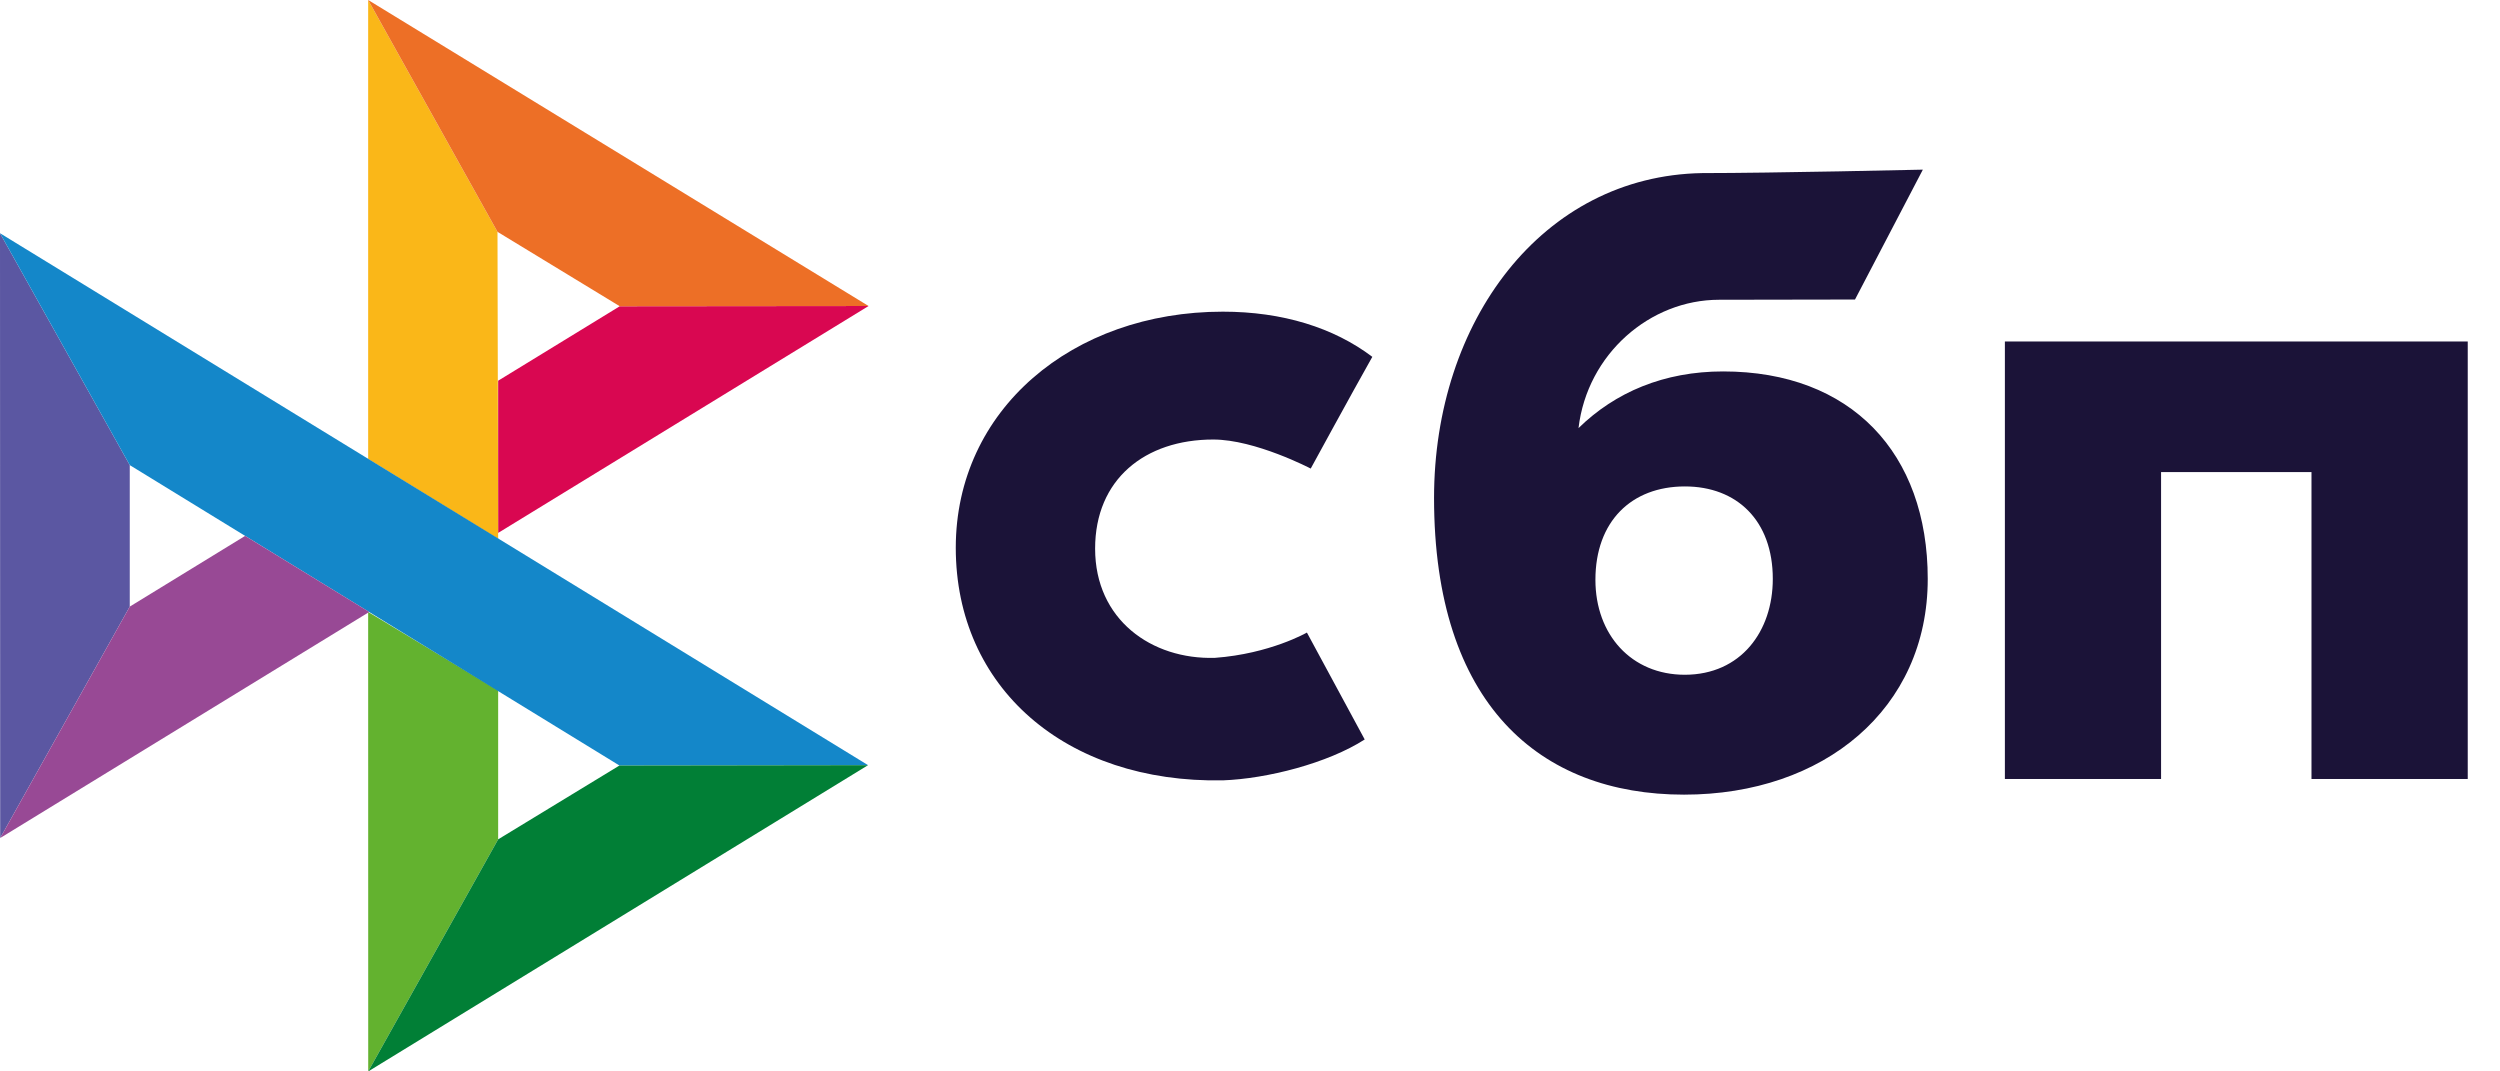 <svg width="42" height="18" viewBox="0 0 42 18" fill="none" xmlns="http://www.w3.org/2000/svg">
<g clip-path="url(#clip0_172:1721)">
<path d="M41.458 5.737V13.087H38.833V7.931H36.306V13.087H33.682V5.737H41.458V5.737Z" fill="#1B1338"/>
<path fill-rule="evenodd" clip-rule="evenodd" d="M28.292 13.35C30.641 13.35 32.386 11.909 32.386 9.726C32.386 7.612 31.099 6.24 28.948 6.24C27.955 6.24 27.136 6.589 26.519 7.192C26.666 5.946 27.72 5.036 28.88 5.036C29.148 5.036 31.164 5.032 31.164 5.032L32.304 2.85C32.304 2.85 29.773 2.908 28.596 2.908C25.908 2.954 24.092 5.398 24.092 8.366C24.092 11.824 25.863 13.35 28.292 13.35ZM28.306 8.172C29.179 8.172 29.783 8.745 29.783 9.725C29.783 10.608 29.246 11.334 28.306 11.336C27.407 11.336 26.803 10.663 26.803 9.741C26.803 8.76 27.407 8.172 28.306 8.172Z" fill="#1B1338"/>
<path d="M21.956 10.627C21.956 10.627 21.336 10.984 20.41 11.052C19.346 11.083 18.398 10.411 18.398 9.217C18.398 8.052 19.235 7.384 20.383 7.384C21.088 7.384 22.02 7.872 22.02 7.872C22.02 7.872 22.702 6.621 23.055 5.995C22.408 5.505 21.547 5.236 20.544 5.236C18.015 5.236 16.057 6.885 16.057 9.202C16.057 11.548 17.898 13.159 20.544 13.11C21.284 13.083 22.305 12.823 22.927 12.423L21.956 10.627Z" fill="#1B1338"/>
<path d="M0 3.918L2.18 7.814V10.191L0.003 14.079L0 3.918Z" fill="#5B57A2"/>
<path d="M8.369 6.396L10.412 5.145L14.592 5.141L8.369 8.953V6.396Z" fill="#D90751"/>
<path d="M8.358 3.895L8.369 9.054L6.185 7.711V0L8.358 3.895H8.358Z" fill="#FAB718"/>
<path d="M14.592 5.141L10.412 5.145L8.358 3.895L6.185 0L14.592 5.141H14.592Z" fill="#ED6F26"/>
<path d="M8.369 14.101V11.598L6.185 10.281L6.186 18L8.369 14.101Z" fill="#63B22F"/>
<path d="M10.407 12.861L2.18 7.814L0 3.918L14.584 12.855L10.407 12.861H10.407Z" fill="#1487C9"/>
<path d="M6.186 18L8.369 14.101L10.406 12.861L14.583 12.855L6.186 18Z" fill="#017F36"/>
<path d="M0.003 14.079L6.203 10.281L4.118 9.003L2.18 10.191L0.003 14.079Z" fill="#984995"/>
</g>
<defs>
<clipPath id="clip0_172:1721">
<rect width="42" height="18" fill="white"/>
</clipPath>
</defs>
</svg>
